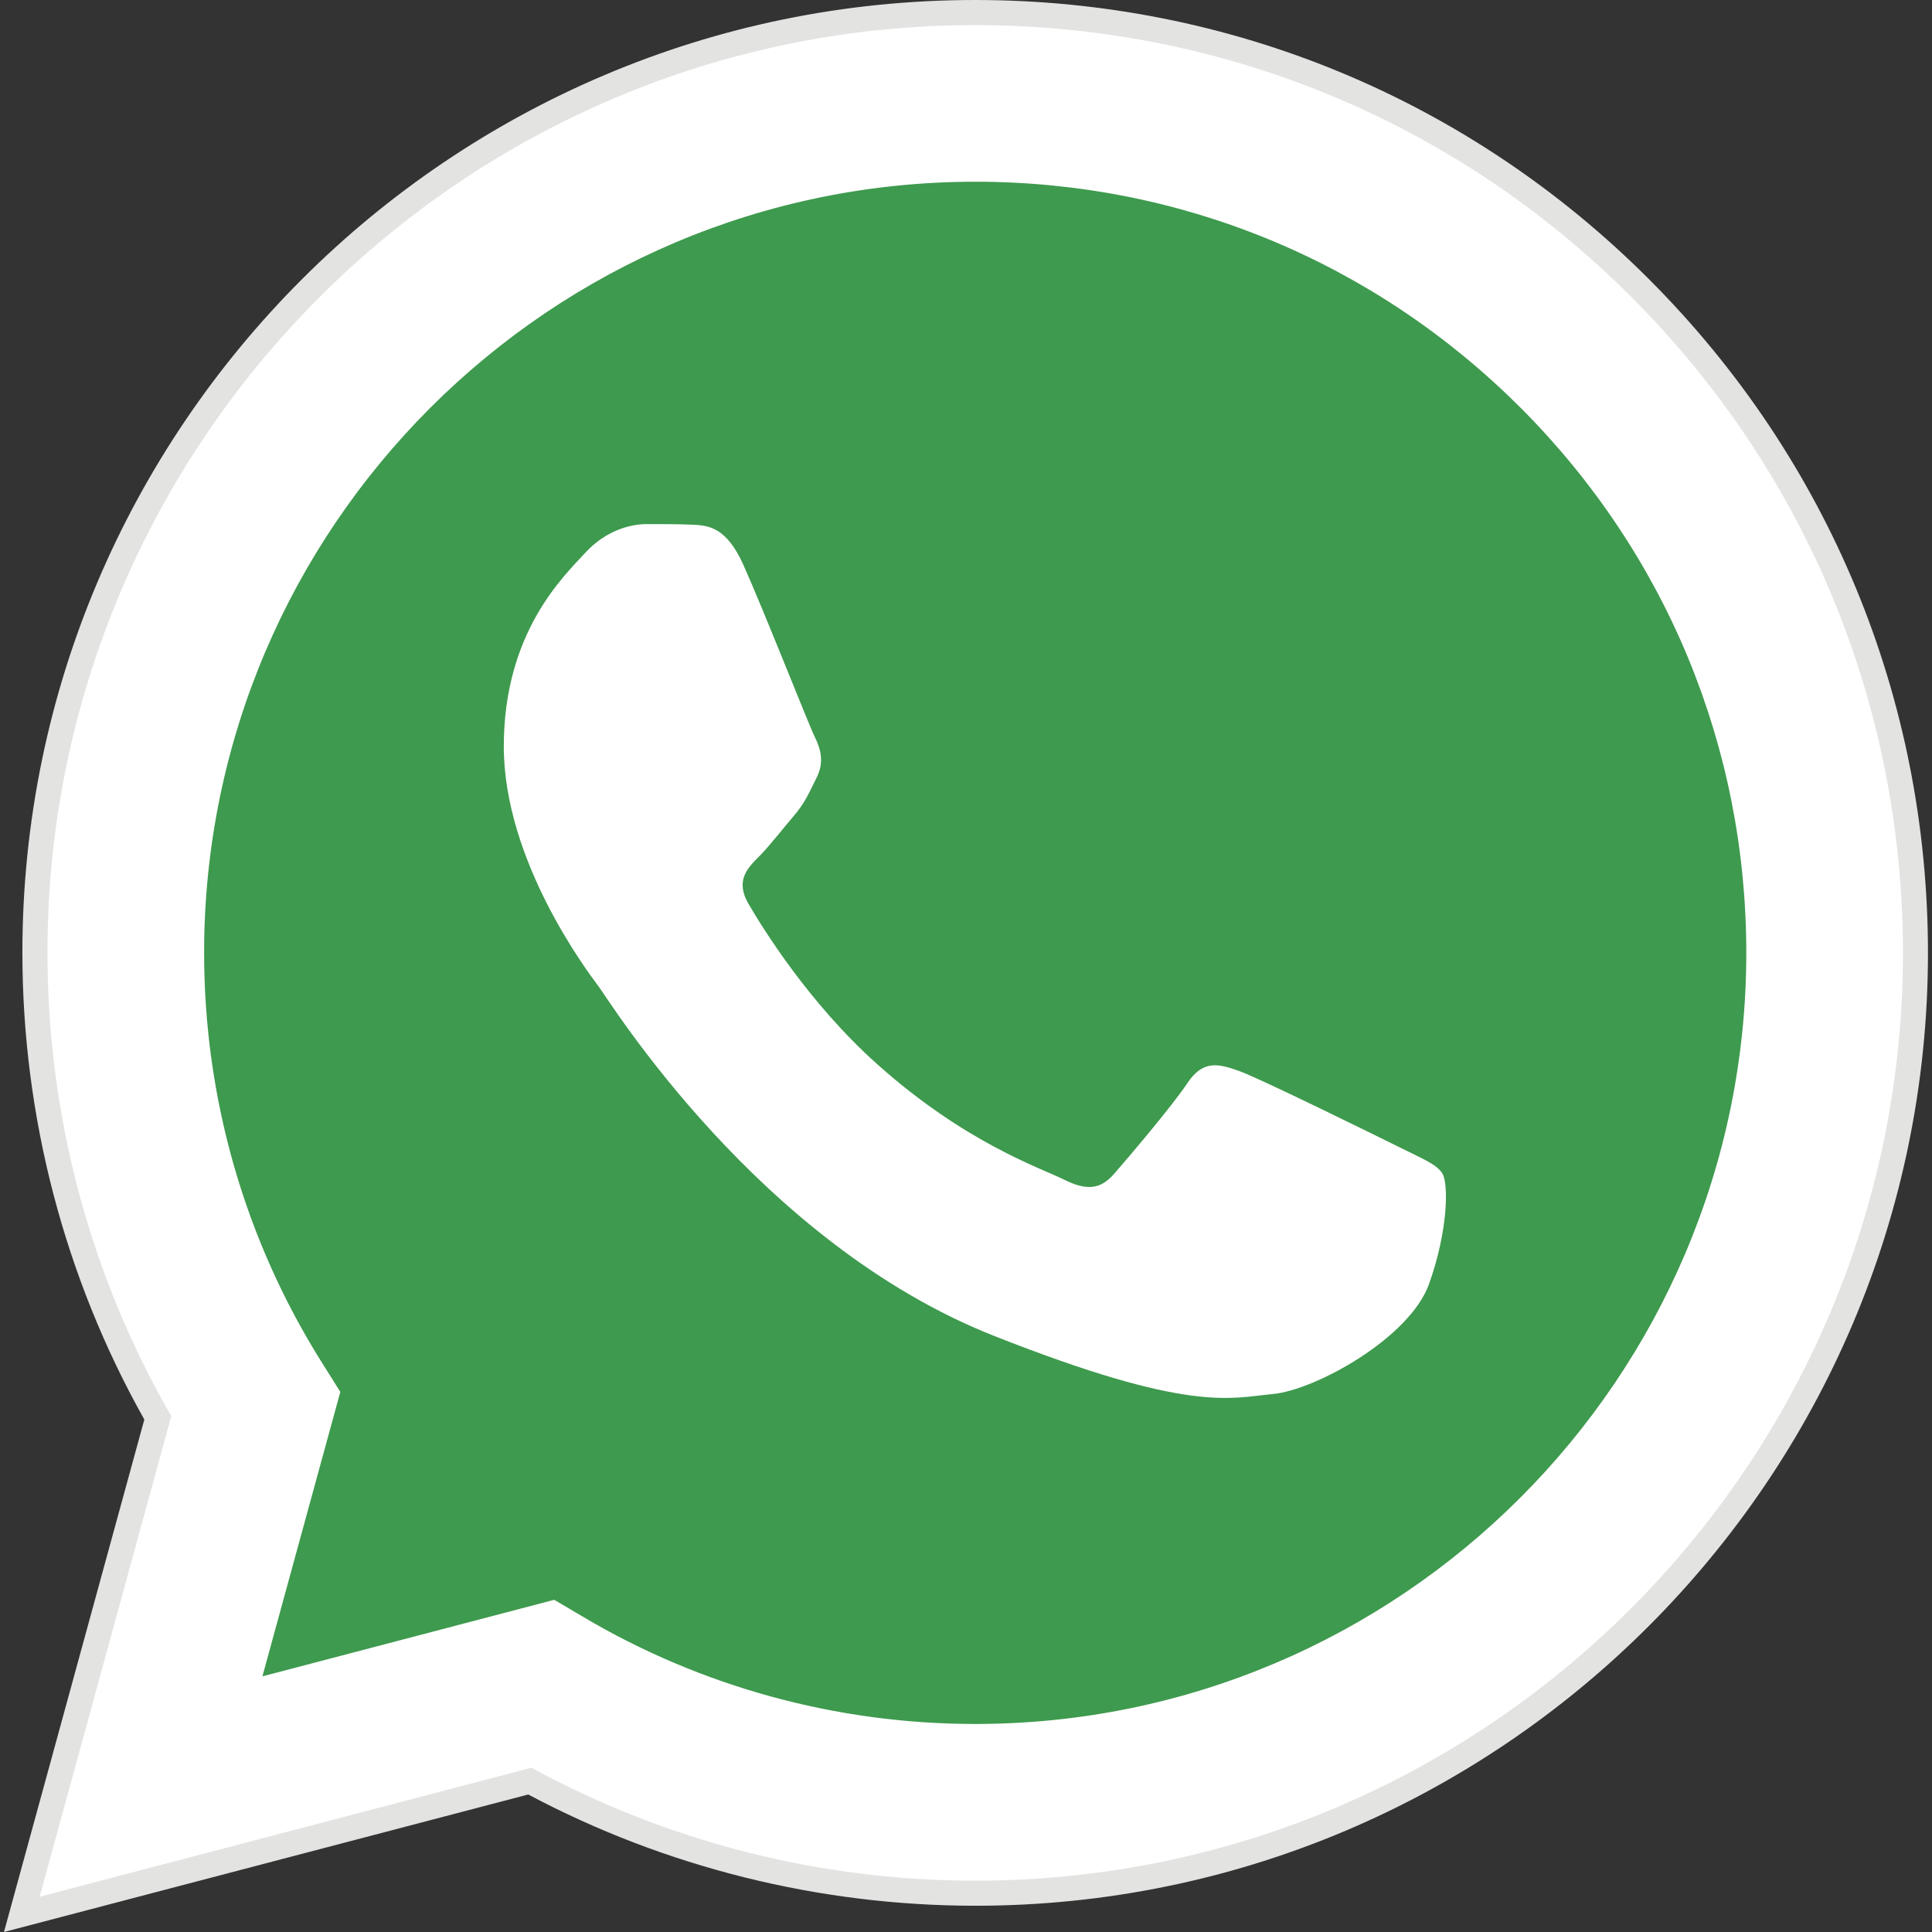 <?xml version="1.0" encoding="utf-8"?>
<!-- Generator: Adobe Illustrator 16.0.4, SVG Export Plug-In . SVG Version: 6.00 Build 0)  -->
<!DOCTYPE svg PUBLIC "-//W3C//DTD SVG 1.1//EN" "http://www.w3.org/Graphics/SVG/1.1/DTD/svg11.dtd">
<svg version="1.1" id="Vrstva_1" xmlns="http://www.w3.org/2000/svg" xmlns:xlink="http://www.w3.org/1999/xlink" x="0px" y="0px"
	 width="34px" height="34px" viewBox="0 0 34 34" enable-background="new 0 0 34 34" xml:space="preserve">
<rect x="0" y="0" width="34" height="34" fill="#333333" stroke="none"/>
<g>
	<path fill="#E3E3E2" d="M2.54,24.981c-1.406-2.501-2.146-5.338-2.146-8.22C0.397,7.519,7.92,0,17.161,0
		c4.483,0.001,8.696,1.748,11.861,4.916c3.166,3.169,4.908,7.38,4.907,11.859c-0.004,9.243-7.526,16.763-16.769,16.763
		c-2.744-0.001-5.456-0.678-7.864-1.958L0.07,34L2.54,24.981z"/>
	<path fill="#3E9A4E" d="M1.267,32.809l2.235-8.164c-1.38-2.391-2.105-5.102-2.104-7.878C1.4,8.08,8.472,1.011,17.158,1.011
		c4.217,0.002,8.175,1.643,11.149,4.622c2.976,2.978,4.614,6.937,4.612,11.146c-0.004,8.688-7.074,15.755-15.761,15.755
		c-0.001,0,0.001,0,0,0h-0.007c-2.637,0-5.229-0.662-7.531-1.917L1.267,32.809L1.267,32.809z"/>
	<path fill="#FFFFFF" d="M13.081,9.938c-0.306-0.679-0.628-0.693-0.917-0.705c-0.238-0.01-0.511-0.01-0.783-0.01
		c-0.271,0-0.714,0.102-1.087,0.511c-0.374,0.408-1.428,1.395-1.428,3.402c0,2.007,1.461,3.946,1.665,4.219
		c0.205,0.272,2.822,4.523,6.969,6.157c3.445,1.36,4.147,1.09,4.896,1.021c0.748-0.067,2.413-0.985,2.753-1.938
		c0.34-0.952,0.34-1.769,0.237-1.939c-0.101-0.171-0.373-0.272-0.78-0.477c-0.409-0.203-2.414-1.19-2.788-1.327
		c-0.374-0.135-0.646-0.203-0.919,0.205c-0.271,0.408-1.053,1.326-1.291,1.599c-0.237,0.272-0.476,0.306-0.884,0.103
		c-0.408-0.205-1.722-0.635-3.28-2.025c-1.212-1.08-2.031-2.416-2.27-2.824c-0.238-0.408-0.025-0.629,0.18-0.833
		c0.183-0.183,0.408-0.477,0.612-0.714c0.203-0.239,0.271-0.408,0.406-0.68c0.138-0.272,0.068-0.51-0.034-0.715
		C14.236,12.763,13.443,10.745,13.081,9.938L13.081,9.938z"/>
	<path fill="#FFFFFF" d="M28.711,5.228c-3.084-3.085-7.182-4.784-11.55-4.786c-8.998,0-16.322,7.321-16.326,16.32
		c0,2.877,0.751,5.684,2.179,8.16l-2.316,8.457l8.656-2.27c2.384,1.302,5.069,1.986,7.801,1.988h0.007l0,0
		c8.998,0,16.323-7.323,16.327-16.322C33.489,12.414,31.792,8.313,28.711,5.228L28.711,5.228z M17.161,30.339h-0.005
		c-2.435-0.001-4.823-0.655-6.906-1.892l-0.496-0.293l-5.136,1.347l1.371-5.006l-0.323-0.514c-1.358-2.159-2.075-4.655-2.074-7.219
		C3.595,9.283,9.682,3.198,17.167,3.198c3.625,0.001,7.03,1.414,9.594,3.979c2.562,2.564,3.972,5.972,3.971,9.597
		C30.729,24.253,24.642,30.339,17.161,30.339z"/>
</g>
</svg>
